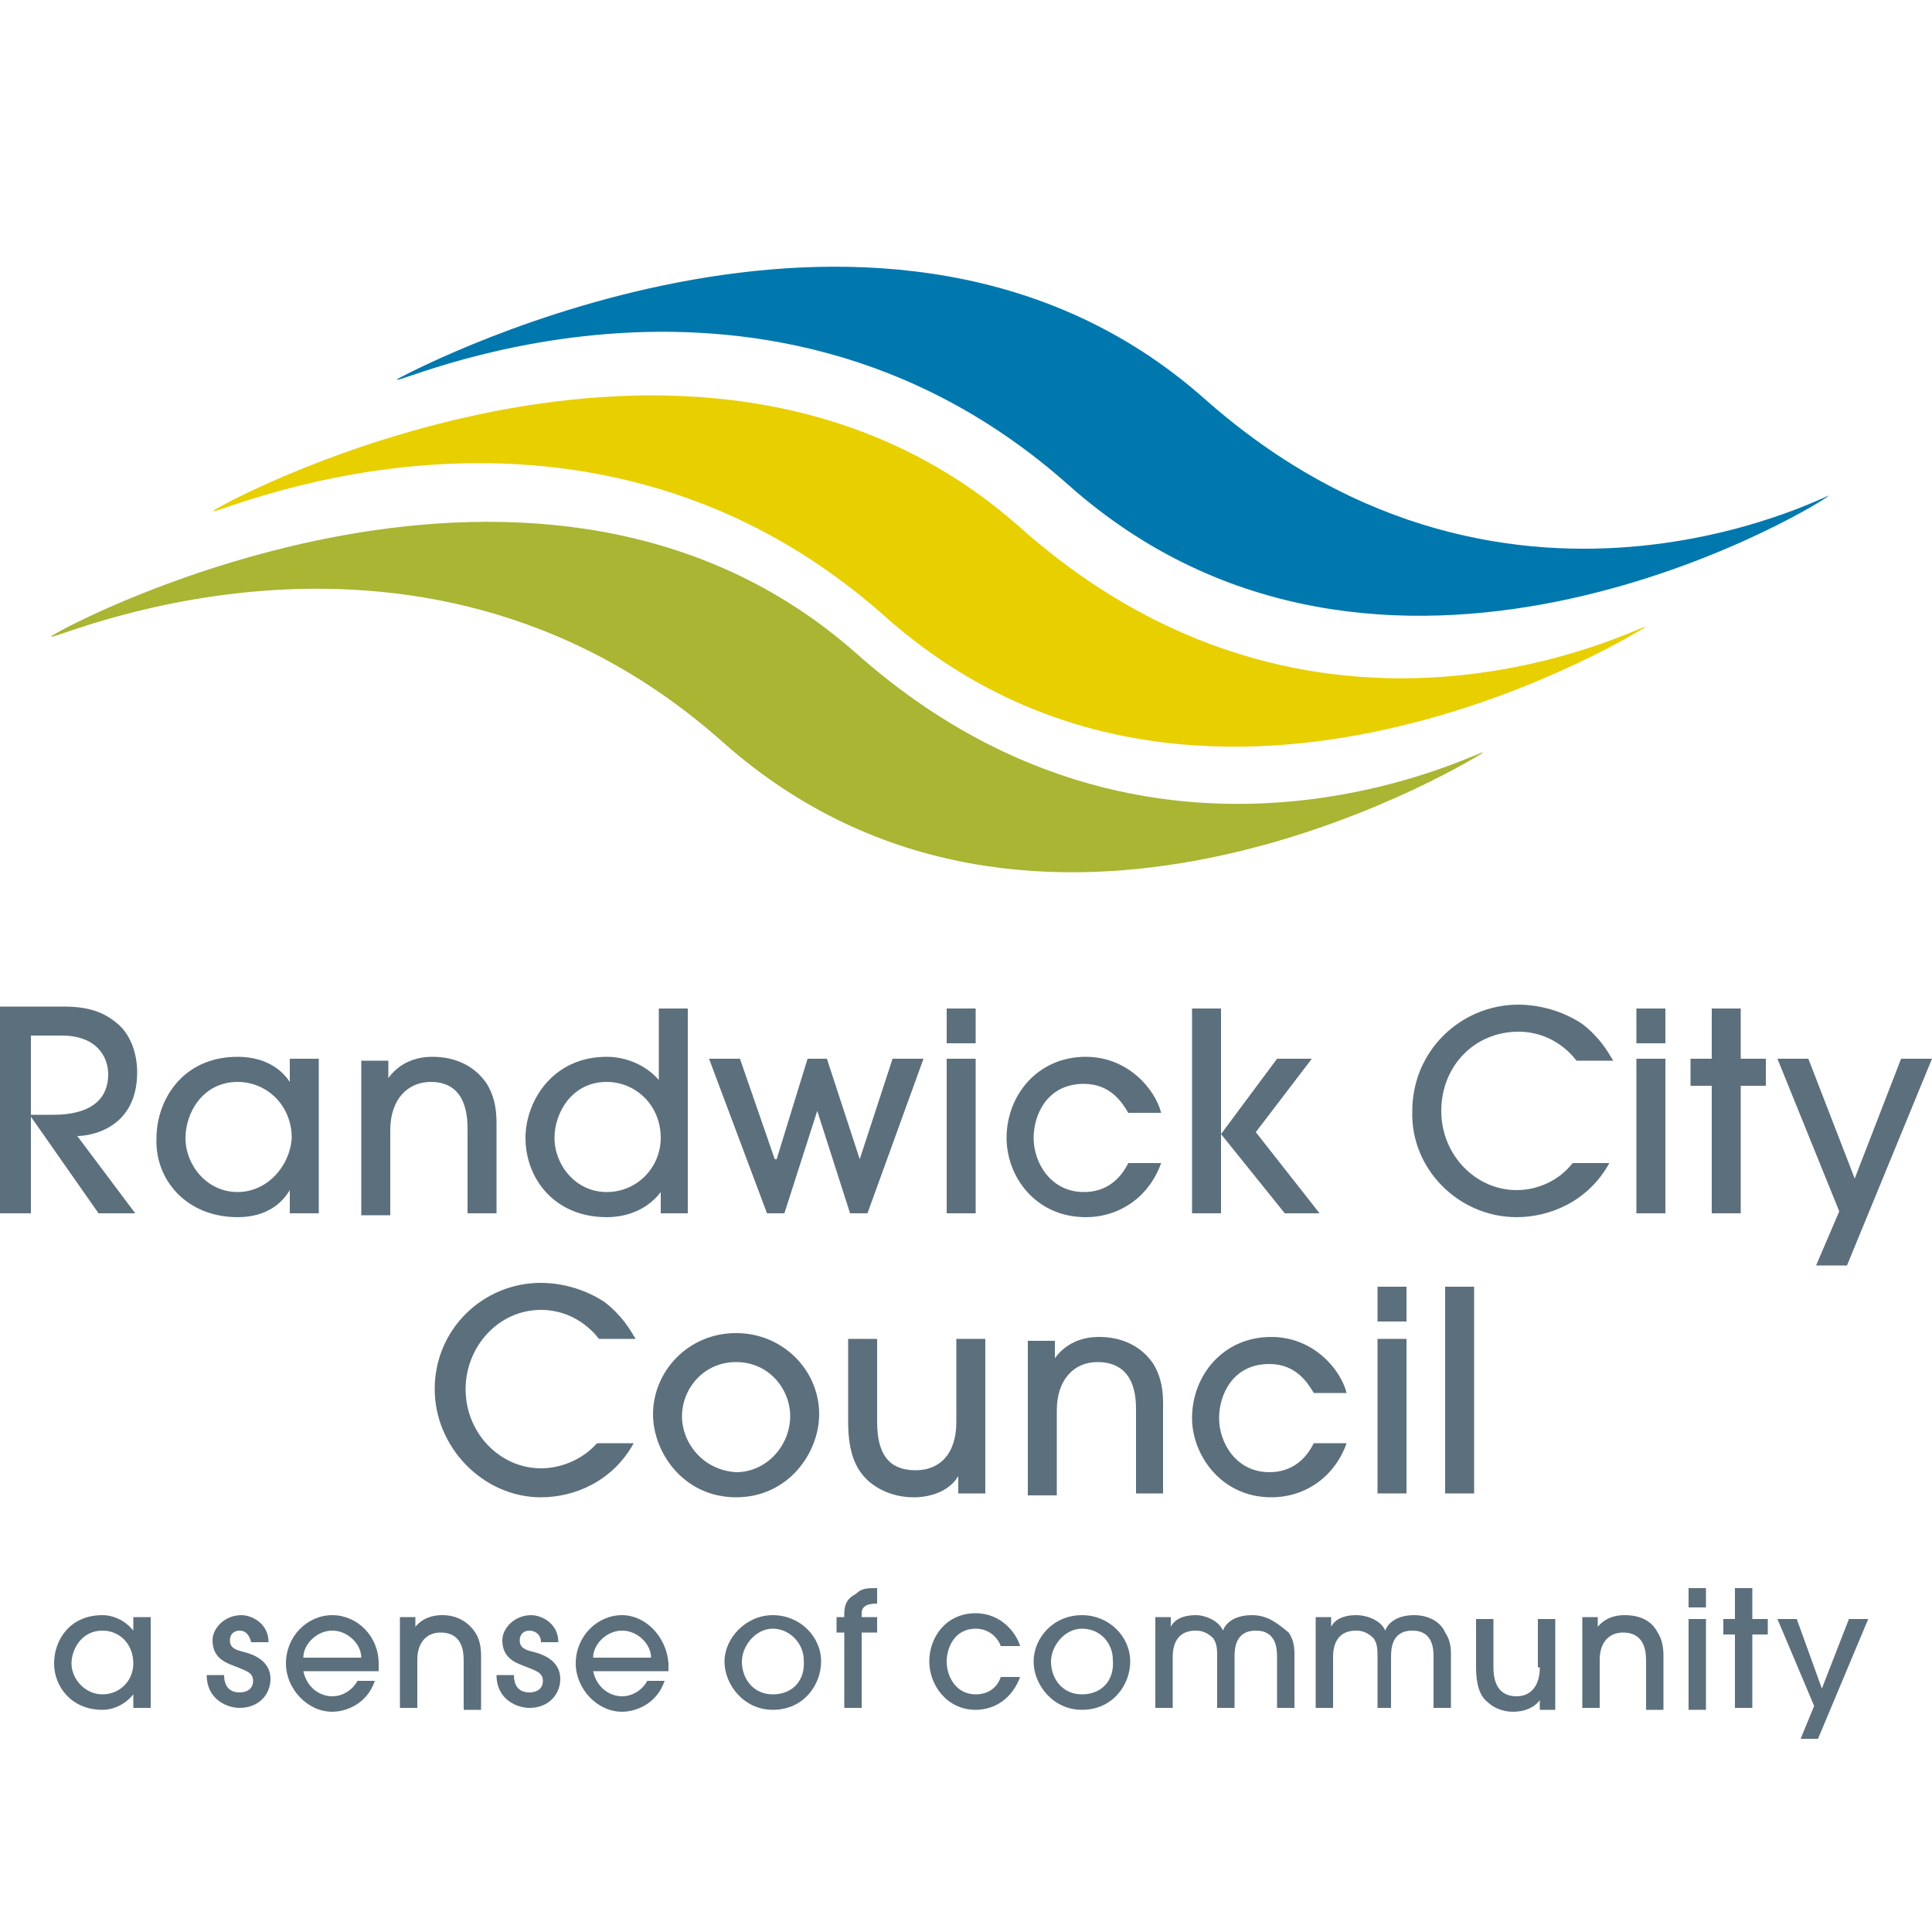 <?xml version="1.0" encoding="UTF-8"?>
<svg preserveAspectRatio="xMidYMid slice" width="1600px" height="1600px" xmlns="http://www.w3.org/2000/svg" xmlns:xlink="http://www.w3.org/1999/xlink" version="1.1" id="Layer_1" x="0px" y="0px" viewBox="0 0 100 100" style="enable-background:new 0 0 100 100;" xml:space="preserve">
<style type="text/css">
	.st0{fill:#5C6F7C;}
	.st1{fill-rule:evenodd;clip-rule:evenodd;fill:#0078AE;}
	.st2{fill-rule:evenodd;clip-rule:evenodd;fill:#E8CF00;}
	.st3{fill-rule:evenodd;clip-rule:evenodd;fill:#A9B533;}
</style>
<g>
	<path class="st0" d="M5.1,62.8h1.9l-3-4c0.7,0,3.1-0.4,3.1-3.3c0-0.9-0.3-1.9-1-2.5c-0.6-0.5-1.3-0.9-2.8-0.9H0v10.7h1.6v-5h0   L5.1,62.8L5.1,62.8z M1.6,57.7L1.6,57.7l0-4.1h1.6c1.8,0,2.4,1.1,2.4,2c0,2.1-2.3,2.1-2.9,2.1H1.6z"></path>
	<path class="st0" d="M15,61.6v1.2h1.5v-8H15V56h0c-0.6-0.9-1.6-1.3-2.7-1.3c-2.9,0-4.2,2.3-4.2,4.2C8,61,9.6,63,12.3,63   C13.4,63,14.4,62.6,15,61.6L15,61.6z M12.3,61.7c-1.6,0-2.7-1.4-2.7-2.8c0-1.3,0.9-2.9,2.7-2.9c1.5,0,2.8,1.2,2.8,2.9   C15,60.4,13.8,61.7,12.3,61.7z"></path>
	<path class="st0" d="M24.2,58.5v4.3h1.5v-4.7c0-0.9-0.2-1.5-0.5-2c-0.6-0.9-1.6-1.4-2.8-1.4c-0.3,0-1.5,0-2.3,1.1h0v-0.9h-1.4v8   h1.5v-4.4c0-1.6,0.9-2.5,2.1-2.5C24.2,56,24.2,57.9,24.2,58.5z"></path>
	<path class="st0" d="M31.4,63c1.2,0,2.2-0.5,2.8-1.3h0v1.1h1.4V52.2h-1.5v3.7h0c-0.6-0.7-1.6-1.2-2.7-1.2c-2.8,0-4.2,2.3-4.2,4.2   C27.2,61,28.7,63,31.4,63z M31.4,56c1.5,0,2.8,1.2,2.8,2.9c0,1.5-1.2,2.8-2.8,2.8c-1.6,0-2.7-1.4-2.7-2.8   C28.7,57.6,29.6,56,31.4,56z"></path>
	<polygon class="st0" points="40.6,62.8 42.3,57.5 42.3,57.5 44,62.8 44.9,62.8 47.8,54.8 46.2,54.8 44.5,60 44.5,60 42.8,54.8    41.8,54.8 40.2,60 40.1,60 38.3,54.8 36.7,54.8 39.7,62.8  "></polygon>
	<rect x="49" y="54.8" class="st0" width="1.5" height="8"></rect>
	<rect x="49" y="52.2" class="st0" width="1.5" height="1.8"></rect>
	<path class="st0" d="M56.2,63c1.8,0,3.3-1.1,3.9-2.8h-1.7c-0.4,0.8-1.1,1.5-2.3,1.5c-1.7,0-2.6-1.5-2.6-2.8c0-1.2,0.7-2.8,2.6-2.8   c1.4,0,2,1,2.3,1.5v0h1.7c-0.3-1.2-1.7-2.9-3.9-2.9c-2.5,0-4.1,2-4.1,4.2C52.1,60.9,53.6,63,56.2,63z"></path>
	<polygon class="st0" points="68.3,62.8 65,58.6 67.9,54.8 66.1,54.8 63.2,58.7 66.5,62.8  "></polygon>
	<polygon class="st0" points="63.2,58.7 63.2,52.2 61.7,52.2 61.7,62.8 63.2,62.8  "></polygon>
	<path class="st0" d="M78.5,63c1.7,0,3.7-0.8,4.8-2.8h-1.9c-0.7,0.9-1.8,1.4-2.9,1.4c-2.1,0-3.9-1.8-3.9-4.1c0-2.3,1.7-4.1,4-4.1   c1.7,0,2.7,1.1,3,1.5v0h1.9c-0.3-0.5-0.7-1.2-1.6-1.9c-1.2-0.8-2.5-1-3.3-1c-3,0-5.5,2.4-5.5,5.5C73,60.5,75.5,63,78.5,63z"></path>
	<rect x="84.7" y="54.8" class="st0" width="1.5" height="8"></rect>
	<rect x="84.7" y="52.2" class="st0" width="1.5" height="1.8"></rect>
	<polygon class="st0" points="90.1,62.8 90.1,56.2 91.4,56.2 91.4,54.8 90.1,54.8 90.1,52.2 88.6,52.2 88.6,54.8 87.5,54.8    87.5,56.2 88.6,56.2 88.6,62.8  "></polygon>
	<polygon class="st0" points="94,65.5 95.6,65.5 100,54.8 98.4,54.8 96,61 93.6,54.8 92,54.8 95.2,62.7  "></polygon>
	<path class="st0" d="M28,67.8c1.7,0,2.7,1.1,3,1.5v0h1.9c-0.3-0.5-0.7-1.2-1.6-1.9c-1.2-0.8-2.5-1-3.3-1c-3,0-5.5,2.4-5.5,5.5   c0,3,2.5,5.6,5.5,5.6c1.7,0,3.7-0.8,4.8-2.8h-1.9C30.2,75.5,29.1,76,28,76c-2.1,0-3.9-1.8-3.9-4.1C24.1,69.7,25.8,67.8,28,67.8z"></path>
	<path class="st0" d="M42.4,73.2c0-2.3-1.9-4.2-4.3-4.2c-2.5,0-4.3,2-4.3,4.2c0,2,1.6,4.3,4.3,4.3C40.8,77.5,42.4,75.2,42.4,73.2z    M35.3,73.3c0-1.4,1.1-2.8,2.8-2.8s2.8,1.4,2.8,2.8c0,1.5-1.2,2.9-2.8,2.9C36.4,76.1,35.3,74.7,35.3,73.3z"></path>
	<path class="st0" d="M49.6,76.4L49.6,76.4l0,0.9H51v-8h-1.5v4.3c0,1.7-0.9,2.5-2.1,2.5c-1.1,0-2-0.5-2-2.5v-4.3h-1.5v4.3   c0,1.6,0.4,2.5,1.1,3.1c0.6,0.5,1.4,0.8,2.3,0.8C48.3,77.5,49.2,77.1,49.6,76.4z"></path>
	<path class="st0" d="M60.2,77.3v-4.7c0-0.9-0.2-1.5-0.5-2c-0.6-0.9-1.6-1.4-2.8-1.4c-0.3,0-1.5,0-2.3,1.1h0v-0.9h-1.4v8h1.5v-4.4   c0-1.6,0.9-2.5,2.1-2.5c2,0,2,1.9,2,2.5v4.3H60.2z"></path>
	<path class="st0" d="M65.8,77.5c1.8,0,3.3-1.1,3.9-2.8h-1.7c-0.4,0.8-1.1,1.5-2.3,1.5c-1.7,0-2.6-1.5-2.6-2.8   c0-1.2,0.7-2.8,2.6-2.8c1.4,0,2,1,2.3,1.5v0h1.7c-0.3-1.2-1.7-2.9-3.9-2.9c-2.5,0-4.1,2-4.1,4.2C61.7,75.3,63.2,77.5,65.8,77.5z"></path>
	<rect x="71.3" y="69.3" class="st0" width="1.5" height="8"></rect>
	<rect x="71.3" y="66.6" class="st0" width="1.5" height="1.8"></rect>
	<rect x="74.8" y="66.6" class="st0" width="1.5" height="10.7"></rect>
	<path class="st0" d="M6.9,84.4L6.9,84.4c-0.4-0.5-1-0.8-1.6-0.8c-1.7,0-2.5,1.3-2.5,2.5c0,1.2,0.9,2.4,2.5,2.4   c0.6,0,1.2-0.3,1.6-0.8h0v0.7v0h0.9v-4.7H6.9V84.4z M5.3,87.7c-0.9,0-1.6-0.8-1.6-1.6c0-0.7,0.5-1.7,1.6-1.7c0.9,0,1.6,0.7,1.6,1.7   C6.9,87,6.2,87.7,5.3,87.7z"></path>
	<path class="st0" d="M12.6,85.5c-0.4-0.1-0.7-0.2-0.7-0.6c0-0.3,0.2-0.5,0.5-0.5c0.3,0,0.5,0.2,0.6,0.6h0.9c0-1-0.9-1.4-1.4-1.4   c-0.9,0-1.5,0.7-1.5,1.3c0,1,0.8,1.2,1.3,1.4c0.5,0.2,0.8,0.3,0.8,0.7c0,0.4-0.3,0.6-0.7,0.6c-0.5,0-0.8-0.3-0.8-0.9h-0.9   c0,1.3,1.1,1.7,1.7,1.7c1,0,1.6-0.7,1.6-1.5C14,85.9,13,85.6,12.6,85.5z"></path>
	<path class="st0" d="M17.2,83.6c-1.3,0-2.4,1.1-2.4,2.5c0,1.3,1.1,2.5,2.4,2.5c0.7,0,1.8-0.4,2.2-1.6h-0.9   c-0.2,0.4-0.7,0.8-1.3,0.8c-0.6,0-1.3-0.4-1.5-1.3h3.9c0-0.1,0-0.3,0-0.4C19.6,84.7,18.5,83.6,17.2,83.6z M15.7,85.8   c0-0.7,0.7-1.4,1.5-1.4c0.8,0,1.5,0.7,1.5,1.4H15.7z"></path>
	<path class="st0" d="M22.9,83.6c-0.2,0-0.9,0-1.4,0.6h0v-0.5h-0.8v4.7h0.9v-2.5c0-0.9,0.5-1.4,1.2-1.4c1.2,0,1.2,1.1,1.2,1.5v2.5   h0.9v-2.8c0-0.5-0.1-0.9-0.3-1.2C24.2,83.9,23.6,83.6,22.9,83.6z"></path>
	<path class="st0" d="M27.6,85.5c-0.4-0.1-0.7-0.2-0.7-0.6c0-0.3,0.2-0.5,0.5-0.5S28,84.6,28,85h0.9c0-1-0.9-1.4-1.4-1.4   c-0.9,0-1.5,0.7-1.5,1.3c0,1,0.8,1.2,1.3,1.4c0.5,0.2,0.8,0.3,0.8,0.7c0,0.4-0.3,0.6-0.7,0.6c-0.5,0-0.8-0.3-0.8-0.9h-0.9   c0,1.3,1.1,1.7,1.7,1.7c1,0,1.6-0.7,1.6-1.5C29,85.9,28,85.6,27.6,85.5z"></path>
	<path class="st0" d="M32.2,83.6c-1.3,0-2.4,1.1-2.4,2.5c0,1.3,1.1,2.5,2.4,2.5c0.7,0,1.8-0.4,2.2-1.6h-0.9   c-0.2,0.4-0.7,0.8-1.3,0.8c-0.6,0-1.3-0.4-1.5-1.3h3.9c0-0.1,0-0.3,0-0.4C34.5,84.7,33.4,83.6,32.2,83.6z M30.7,85.8   c0-0.7,0.7-1.4,1.5-1.4s1.5,0.7,1.5,1.4H30.7z"></path>
	<path class="st0" d="M40,83.6c-1.4,0-2.5,1.2-2.5,2.4c0,1.2,1,2.5,2.5,2.5c1.6,0,2.5-1.3,2.5-2.5C42.5,84.7,41.4,83.6,40,83.6z    M40,87.7c-1,0-1.6-0.8-1.6-1.7c0-0.8,0.7-1.7,1.6-1.7s1.6,0.8,1.6,1.6C41.7,87,41,87.7,40,87.7z"></path>
	<path class="st0" d="M43.7,83.5v0.2h-0.4v0.8h0.4v3.9h0.9v-3.9h0.8v-0.8h-0.8v-0.2c0-0.3,0.2-0.5,0.8-0.5v-0.8   c-0.5,0-0.8,0-1.1,0.3C43.9,82.7,43.7,83,43.7,83.5z"></path>
	<path class="st0" d="M50.5,87.7c-1,0-1.5-0.9-1.5-1.7c0-0.7,0.4-1.7,1.5-1.7c0.8,0,1.2,0.6,1.3,0.9h1c-0.2-0.7-1-1.7-2.3-1.7   c-1.5,0-2.4,1.2-2.4,2.5c0,1.2,0.9,2.5,2.4,2.5c1,0,1.9-0.6,2.3-1.7h-1C51.6,87.4,51.1,87.7,50.5,87.7z"></path>
	<path class="st0" d="M56,83.6c-1.5,0-2.5,1.2-2.5,2.4c0,1.2,1,2.5,2.5,2.5c1.6,0,2.5-1.3,2.5-2.5C58.5,84.7,57.4,83.6,56,83.6z    M56,87.7c-1,0-1.6-0.8-1.6-1.7c0-0.8,0.7-1.7,1.6-1.7c1,0,1.6,0.8,1.6,1.6C57.7,87,57,87.7,56,87.7z"></path>
	<path class="st0" d="M64.8,83.6c-1,0-1.4,0.5-1.5,0.8c-0.2-0.5-0.9-0.8-1.4-0.8c-0.9,0-1.2,0.4-1.3,0.6h0v-0.5h-0.8v4.7h0.9v-2.6   c0-0.3,0-1.4,1.2-1.4c0.3,0,0.6,0.1,0.9,0.4c0.2,0.3,0.2,0.6,0.2,1v2.6h0.9v-2.6c0-0.4,0-1.4,1.1-1.4c1.1,0,1.1,1,1.1,1.4v2.6h0.9   v-2.8c0-0.5-0.1-0.8-0.3-1.1C66.1,84,65.6,83.6,64.8,83.6z"></path>
	<path class="st0" d="M73.2,83.6c-1,0-1.4,0.5-1.5,0.8c-0.2-0.5-0.9-0.8-1.5-0.8c-0.9,0-1.2,0.4-1.3,0.6h0v-0.5h-0.8v4.7h0.9v-2.6   c0-0.3,0-1.4,1.2-1.4c0.3,0,0.6,0.1,0.9,0.4c0.2,0.3,0.2,0.6,0.2,1v2.6H72v-2.6c0-0.4,0-1.4,1.1-1.4c1.1,0,1.1,1,1.1,1.4v2.6h0.9   v-2.8c0-0.5-0.1-0.8-0.3-1.1C74.6,84,74,83.6,73.2,83.6z"></path>
	<path class="st0" d="M79.7,86.3c0,1-0.5,1.5-1.2,1.5c-0.6,0-1.2-0.3-1.2-1.5v-2.5h-0.9v2.5c0,0.9,0.2,1.5,0.6,1.8   c0.3,0.3,0.8,0.5,1.3,0.5c0.6,0,1.1-0.2,1.4-0.6h0v0.5h0.8v-4.7h-0.9V86.3z"></path>
	<path class="st0" d="M84.1,83.6c-0.2,0-0.9,0-1.4,0.6h0v-0.5h-0.8v4.7h0.9v-2.5c0-0.9,0.5-1.4,1.2-1.4c1.2,0,1.2,1.1,1.2,1.5v2.5   h0.9v-2.8c0-0.5-0.1-0.9-0.3-1.2C85.5,83.9,84.9,83.6,84.1,83.6z"></path>
	<rect x="87.4" y="83.8" class="st0" width="0.9" height="4.7"></rect>
	<rect x="87.4" y="82.2" class="st0" width="0.9" height="1"></rect>
	<polygon class="st0" points="90.7,82.2 89.8,82.2 89.8,83.8 89.2,83.8 89.2,84.6 89.8,84.6 89.8,88.4 90.7,88.4 90.7,84.6    91.5,84.6 91.5,83.8 90.7,83.8  "></polygon>
	<polygon class="st0" points="94.3,87.4 93,83.8 92,83.8 93.9,88.3 93.2,90 94.1,90 96.7,83.8 95.7,83.8  "></polygon>
</g>
<path class="st1" d="M62.3,20.6c16.2,14.4,33.5,4.3,32.3,5.1c-1.2,0.9-23.1,13.8-39.3-0.6c-16.2-14.4-35.9-4.6-34.7-5.5  C21.9,18.9,46.1,6.3,62.3,20.6L62.3,20.6z"></path>
<path class="st2" d="M52.8,27.3c-16.2-14.4-40.5-1.7-41.7-0.9c-1.2,0.9,18.5-8.9,34.7,5.5c16.2,14.4,38,1.4,39.3,0.6  C86.3,31.6,69,41.7,52.8,27.3L52.8,27.3z"></path>
<path class="st3" d="M44.3,33.8C28.1,19.5,3.9,32.1,2.7,32.9c-1.2,0.9,18.5-8.9,34.7,5.5c16.2,14.4,38,1.4,39.3,0.6  C77.9,38.1,60.5,48.2,44.3,33.8L44.3,33.8z"></path>
</svg>
